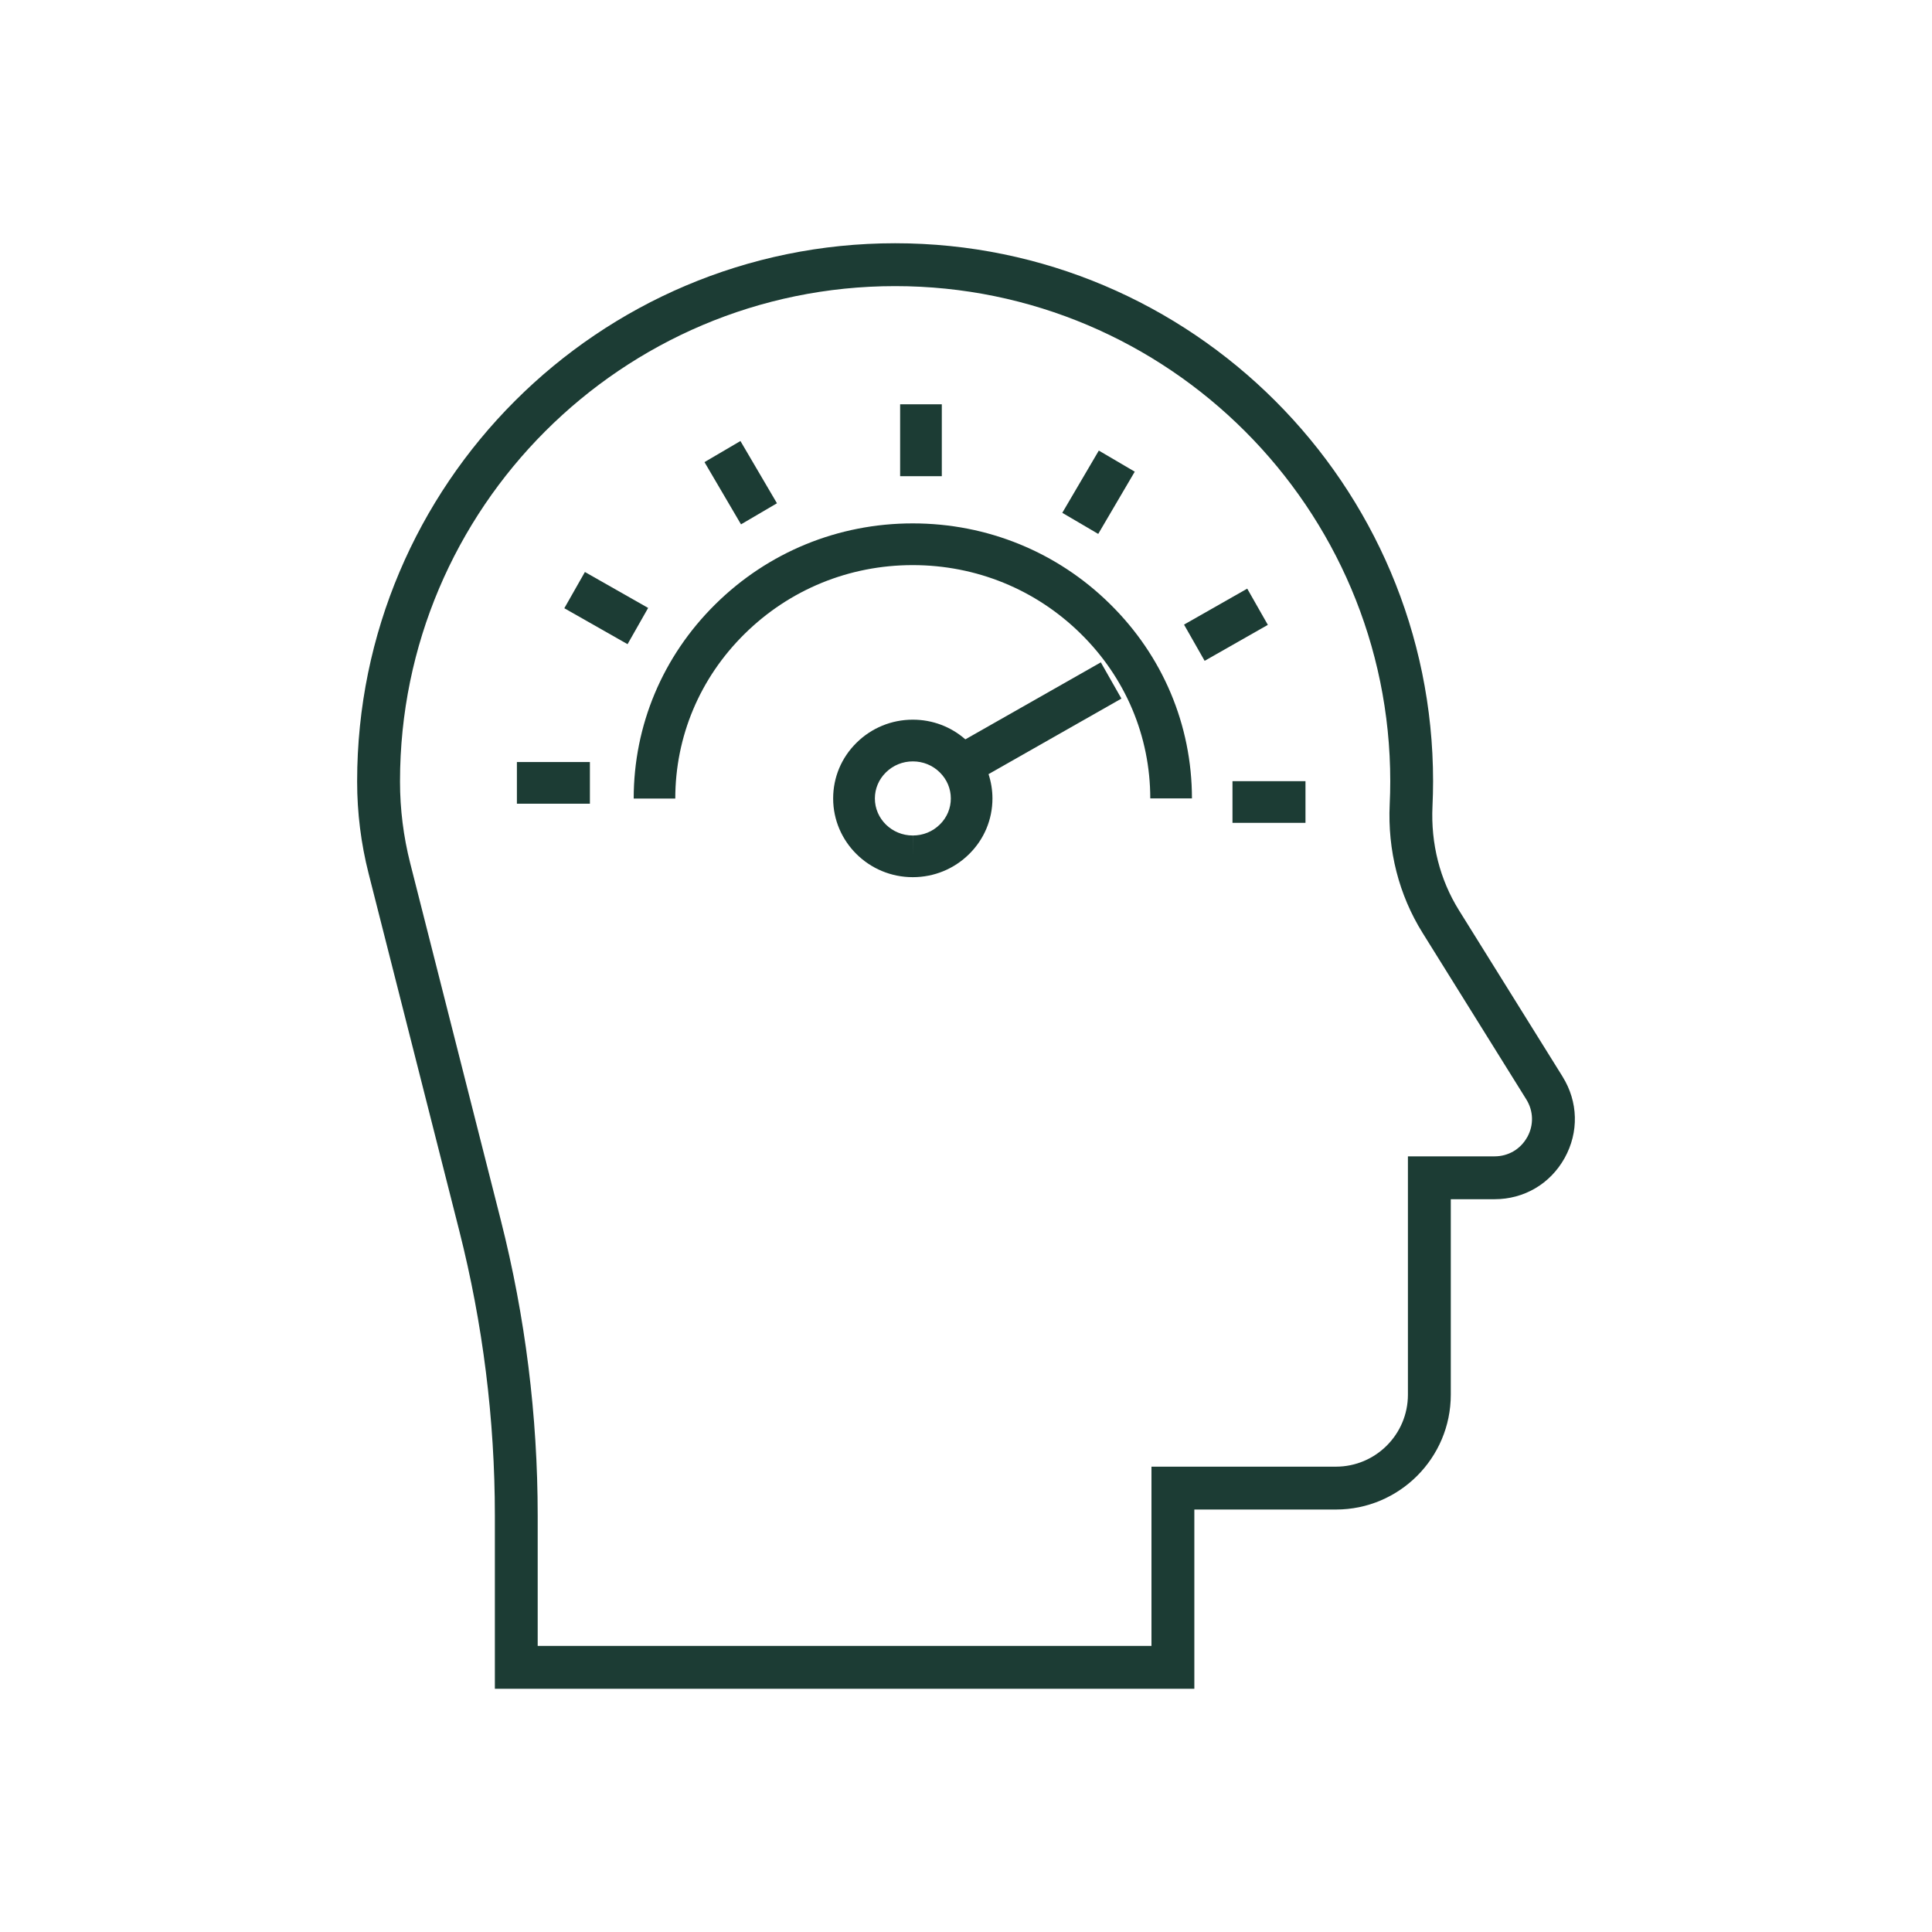 <?xml version="1.0" encoding="UTF-8"?>
<svg id="Layer_1" data-name="Layer 1" xmlns="http://www.w3.org/2000/svg" viewBox="0 0 420 420">
  <defs>
    <style>
      .cls-1 {
        fill: none;
      }

      .cls-2 {
        fill: #1c3c34;
      }
    </style>
  </defs>
  <g>
    <path class="cls-1" d="M309.25,202.78c-5.14-8.25-7.6-17.91-7.14-27.94.08-1.66.12-3.35.12-5.01,0-59.35-48.29-107.64-107.64-107.64s-107.63,48.29-107.63,107.64v.12c0,5.95.75,11.9,2.21,17.67l19.7,77.62c5.32,20.97,8.02,42.57,8.02,64.2v28.36h133.44v-38.97h40.1c8.63,0,15.65-18.73,15.65-27.36v-40.1h18.84c2.99,0,5.64-1.56,7.09-4.17s1.37-5.69-.21-8.22l-22.55-36.2Z"/>
    <path class="cls-2" d="M339.7,234.06l-22.55-36.2c-4.13-6.64-6.12-14.45-5.74-22.58.08-1.8.13-3.64.13-5.45,0-64.49-52.46-116.95-116.95-116.95s-116.95,52.46-116.95,116.95v.13c0,6.72.84,13.44,2.5,19.96l19.7,77.62c5.13,20.22,7.74,41.05,7.74,61.91v37.68h152.06v-38.97h30.79c13.76,0,24.96-11.2,24.96-24.96v-42.5h9.52c6.42,0,12.11-3.35,15.23-8.96,3.12-5.61,2.95-12.22-.44-17.67ZM332,247.21c-1.45,2.61-4.1,4.17-7.09,4.17h-18.84v51.81c0,8.63-7.02,15.65-15.65,15.65h-40.1v38.97H116.89v-28.36c0-21.63-2.7-43.24-8.02-64.2l-19.7-77.62c-1.46-5.77-2.21-11.72-2.21-17.67v-.12c0-59.35,48.28-107.64,107.63-107.64s107.64,48.29,107.64,107.64c0,1.67-.04,3.35-.12,5.01-.47,10.03,2,19.7,7.14,27.94l22.55,36.2c1.58,2.54,1.66,5.61.21,8.22Z"/>
  </g>
  <g>
    <path class="cls-2" d="M146.82,173.6h-9.06c0-15.93,6.3-30.92,17.73-42.22,11.47-11.35,26.72-17.6,42.92-17.6h.02c16.18,0,31.41,6.22,42.86,17.51,11.48,11.28,17.82,26.3,17.83,42.28h-9.06c-.01-13.52-5.38-26.25-15.13-35.82-9.76-9.61-22.72-14.9-36.51-14.9h-.02c-13.81,0-26.79,5.32-36.56,14.98-9.7,9.58-15.04,22.28-15.04,35.77Z"/>
    <g>
      <rect class="cls-2" x="195.68" y="87.89" width="9.06" height="15.63"/>
      <rect class="cls-2" x="156.5" y="97.08" width="9.06" height="15.69" transform="translate(-30.96 95.92) rotate(-30.4)"/>
      <rect class="cls-2" x="127.26" y="124.28" width="9.06" height="15.81" transform="translate(-48.25 181.46) rotate(-60.39)"/>
      <rect class="cls-2" x="112.37" y="165.66" width="15.87" height="9.06"/>
      <rect class="cls-2" x="267.93" y="169.82" width="15.87" height="9.06"/>
      <rect class="cls-2" x="258.6" y="131.26" width="15.81" height="9.06" transform="translate(-32.28 149.59) rotate(-29.64)"/>
      <rect class="cls-2" x="230.96" y="102.47" width="15.69" height="9.06" transform="translate(25.65 258.8) rotate(-59.59)"/>
    </g>
    <path class="cls-2" d="M243.79,151.87l-4.48-7.88-29.45,16.74c-3.15-2.76-7.16-4.28-11.42-4.28-4.62,0-8.97,1.79-12.24,5.02-3.28,3.23-5.08,7.53-5.08,12.11,0,9.43,7.76,17.11,17.3,17.11h.02c4.62,0,8.97-1.79,12.23-5.01,3.28-3.23,5.08-7.53,5.08-12.11,0-1.82-.3-3.59-.85-5.28l28.88-16.42ZM204.32,179.23c-1.57,1.55-3.65,2.4-5.88,2.4v4.53s-.01-4.53-.01-4.53c-4.54,0-8.24-3.61-8.24-8.05,0-2.13.85-4.14,2.39-5.66,1.57-1.55,3.65-2.4,5.86-2.4s4.3.84,5.86,2.39c1.55,1.52,2.4,3.54,2.4,5.67,0,2.13-.84,4.14-2.39,5.66Z"/>
  </g>
</svg>